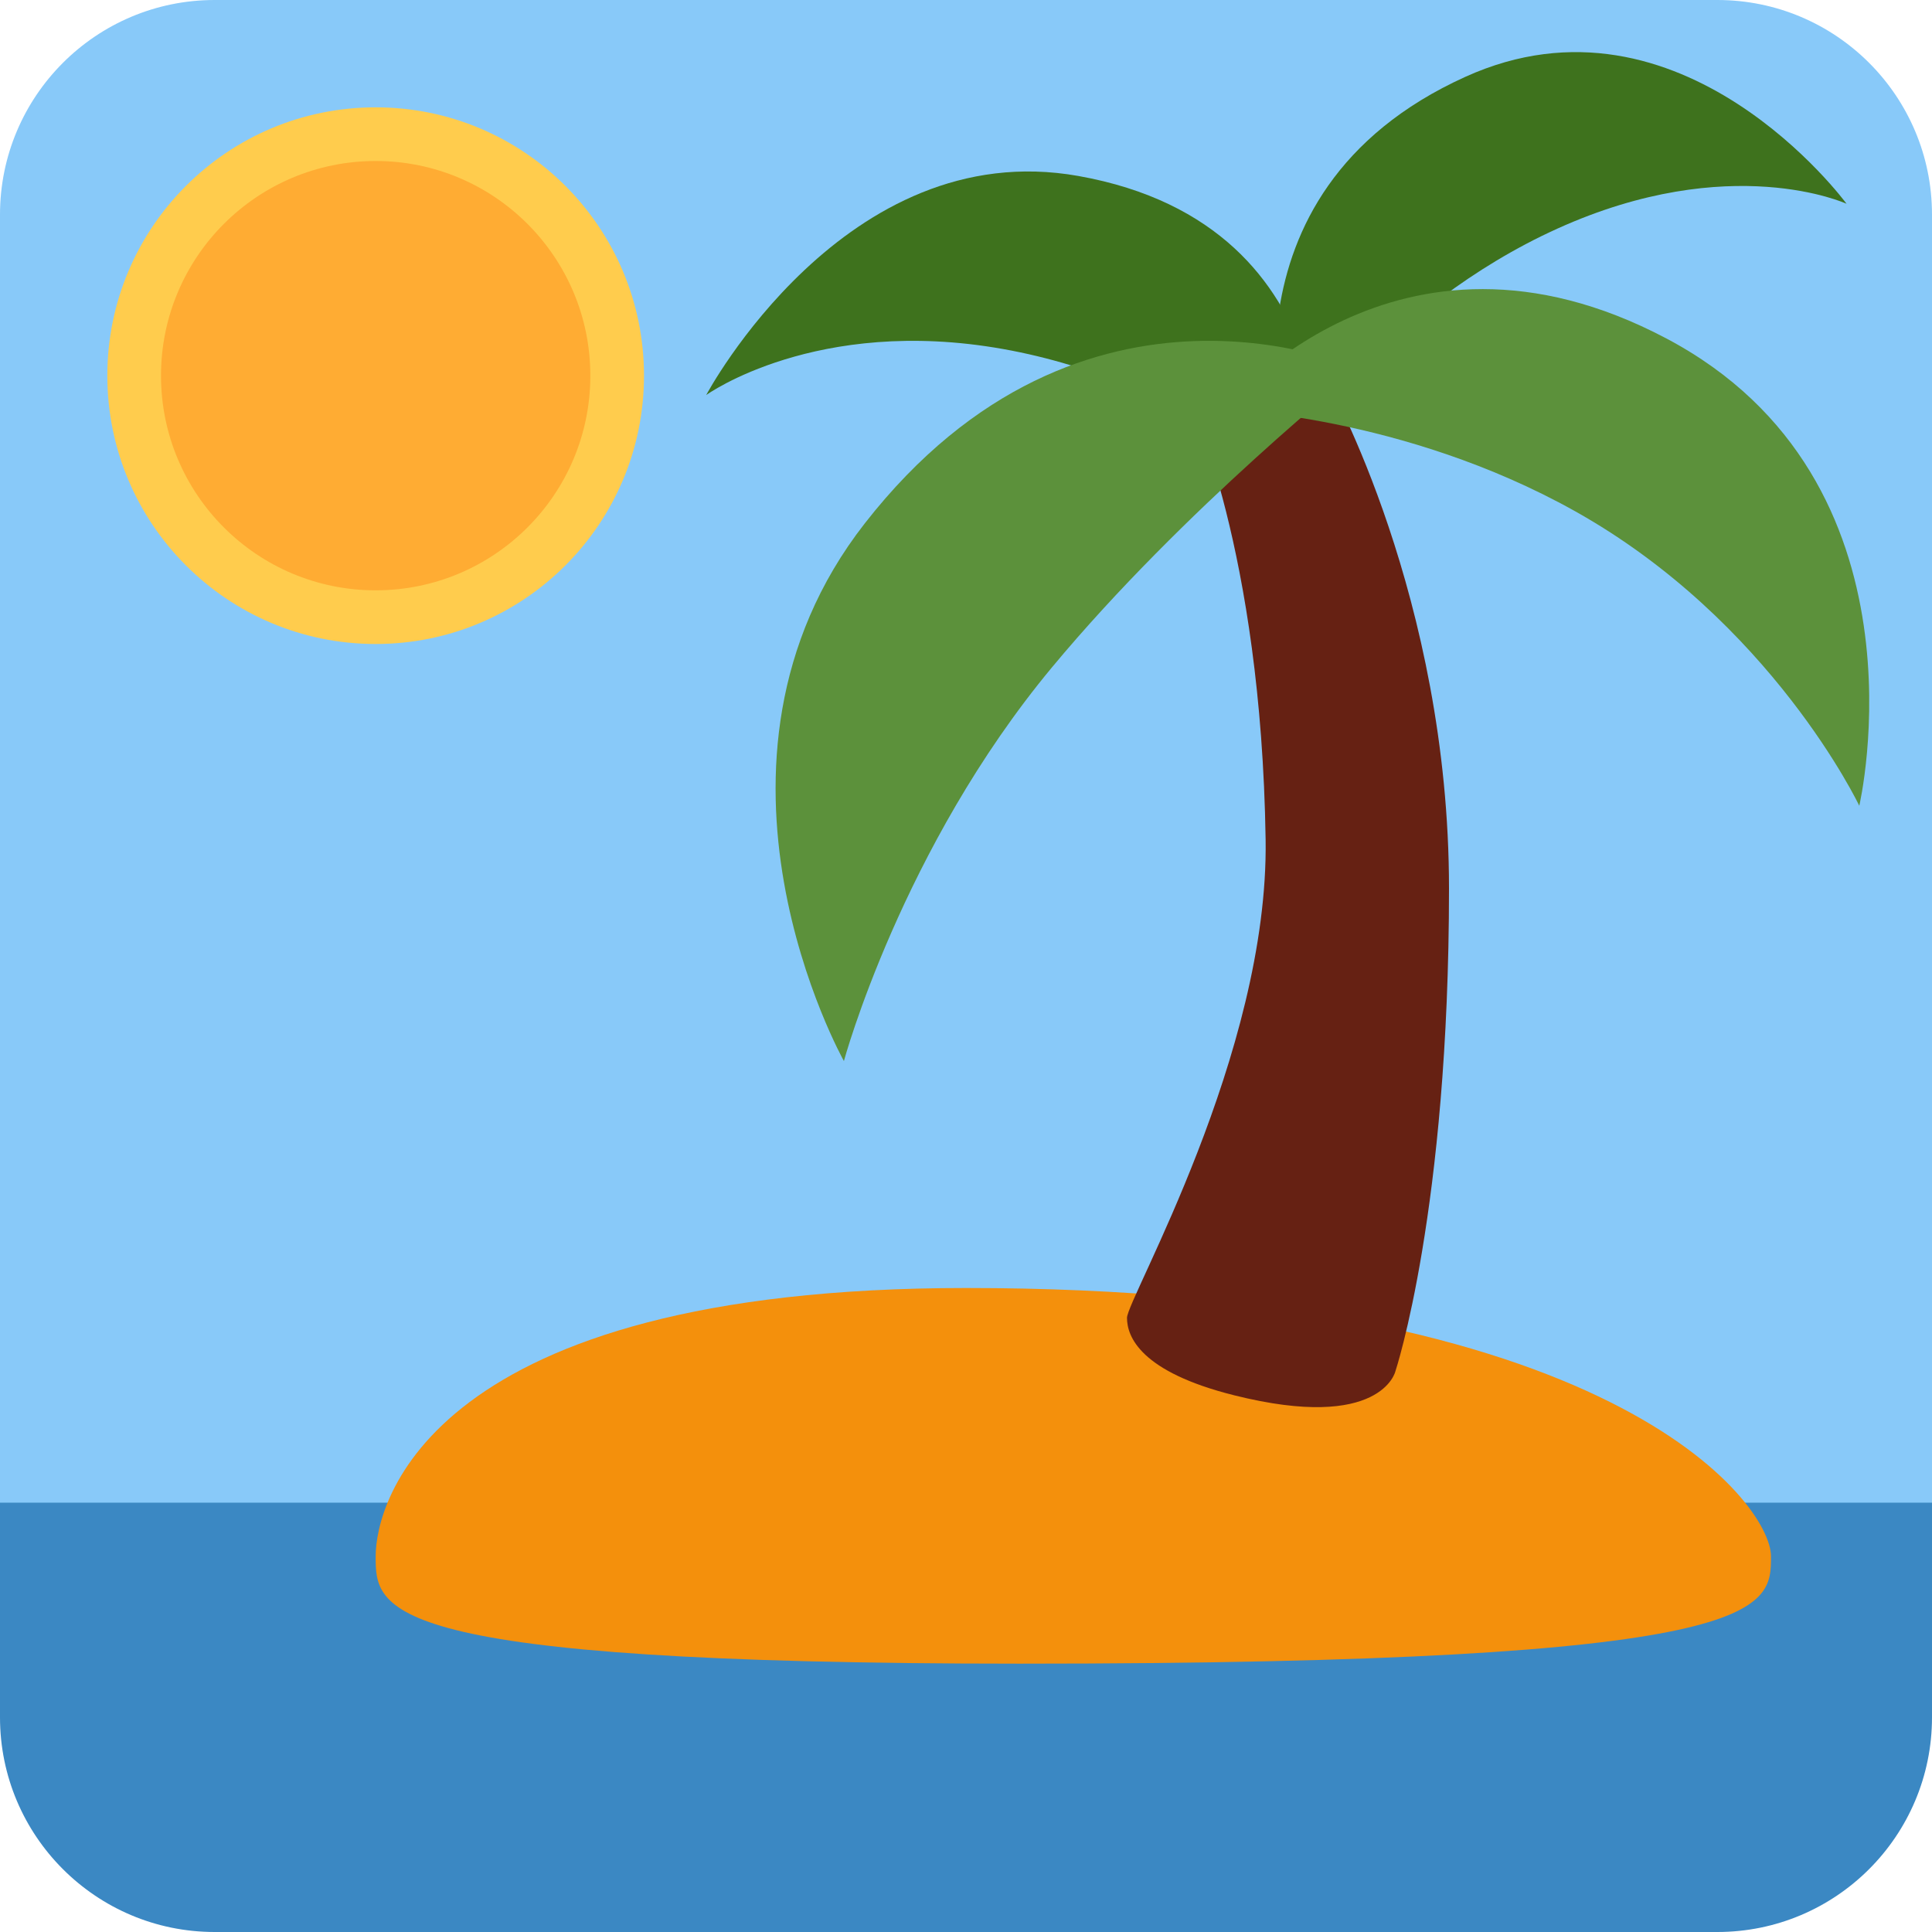 <?xml version="1.0" encoding="UTF-8" standalone="no"?><svg xmlns:dc="http://purl.org/dc/elements/1.1/" xmlns:cc="http://creativecommons.org/ns#" xmlns:rdf="http://www.w3.org/1999/02/22-rdf-syntax-ns#" xmlns:svg="http://www.w3.org/2000/svg" xmlns="http://www.w3.org/2000/svg" viewBox="0 0 45 45" style="enable-background:new 0 0 45 45;" xml:space="preserve" version="1.1" id="svg2"><defs id="defs6"><clipPath id="clipPath16" clipPathUnits="userSpaceOnUse"><path id="path18" d="M 4,36 C 1.791,36 0,34.209 0,32 L 0,32 0,4 C 0,1.791 1.791,0 4,0 l 0,0 28,0 c 2.209,0 4,1.791 4,4 l 0,0 0,28 c 0,2.209 -1.791,4 -4,4 l 0,0 -28,0 z"/></clipPath><clipPath id="clipPath28" clipPathUnits="userSpaceOnUse"><path id="path30" d="M 0,36 36,36 36,0 0,0 0,36 Z"/></clipPath></defs><g transform="matrix(1.25,0,0,-1.25,0,45)" id="g10"><g id="g12"><g clip-path="url(#clipPath16)" id="g14"><path id="path20" style="fill:#3b88c3;fill-opacity:1;fill-rule:nonzero;stroke:none" d="m 38,10 -39,0 0,-13 39,0 0,13 z"/><path id="path22" style="fill:#88c9f9;fill-opacity:1;fill-rule:nonzero;stroke:none" d="M 39,8 -2,8 -2,38 39,38 39,8 Z"/></g></g><g id="g24"><g clip-path="url(#clipPath28)" id="g26"><g transform="translate(7,7)" id="g32"><path id="path34" style="fill:#f4900c;fill-opacity:1;fill-rule:nonzero;stroke:none" d="M 0,0 C 0,1 1,5 11,5 23,5 26,1 26,0 26,-1 26,-2 12,-2 0,-2 0,-1 0,0"/></g><g transform="translate(24.617,26.638)" id="g36"><path id="path38" style="fill:#3e721d;fill-opacity:1;fill-rule:nonzero;stroke:none" d="m 0,0 c 0,0 -2.449,2.24 -5.929,2.859 -3.482,0.62 -5.529,-0.858 -5.529,-0.858 0,0 2.582,4.857 6.934,4.082 C 0.685,5.155 0,0 0,0"/></g><g transform="translate(23.977,27.511)" id="g40"><path id="path42" style="fill:#3e721d;fill-opacity:1;fill-rule:nonzero;stroke:none" d="m 0,0 c 0,0 1.823,2.773 5.045,4.23 3.222,1.457 5.386,0.462 5.386,0.462 0,0 -3.073,4.189 -7.1,2.367 C -1.49,4.878 0,0 0,0"/></g><g transform="translate(21,11.444)" id="g44"><path id="path46" style="fill:#662113;fill-opacity:1;fill-rule:nonzero;stroke:none" d="M 0,0 C 0,-0.351 0.25,-1.007 2,-1.444 4.736,-2.128 5,-1 5,-1 5,-1 6,2 6,8 6,13.416 3.75,17.417 3.75,17.417 L 1.167,17.084 c 0,0 1.333,-2.751 1.416,-8.168 C 2.645,4.916 0,0.351 0,0"/></g><g transform="translate(15.725,16.229)" id="g48"><path id="path50" style="fill:#5c913b;fill-opacity:1;fill-rule:nonzero;stroke:none" d="m 0,0 c 0,0 -3.107,5.537 0.387,10.016 4.079,5.228 9.207,2.877 9.207,2.877 0,0 -3.26,-2.601 -5.717,-5.557 C 1.075,3.965 0,0 0,0"/></g><g transform="translate(34.645,20.986)" id="g52"><path id="path54" style="fill:#5c913b;fill-opacity:1;fill-rule:nonzero;stroke:none" d="m 0,0 c 0,0 1.42,6.059 -3.598,8.709 -5.047,2.667 -8.235,-1.325 -8.235,-1.325 0,0 3.313,-0.094 6.532,-1.893 C -1.633,3.44 0,0 0,0"/></g><g transform="translate(12,29)" id="g56"><path id="path58" style="fill:#ffcc4d;fill-opacity:1;fill-rule:nonzero;stroke:none" d="m 0,0 c 0,-2.762 -2.238,-5 -5,-5 -2.762,0 -5,2.238 -5,5 0,2.762 2.238,5 5,5 2.762,0 5,-2.238 5,-5"/></g><g transform="translate(11,29)" id="g60"><path id="path62" style="fill:#ffac33;fill-opacity:1;fill-rule:nonzero;stroke:none" d="m 0,0 c 0,-2.209 -1.791,-4 -4,-4 -2.209,0 -4,1.791 -4,4 0,2.209 1.791,4 4,4 2.209,0 4,-1.791 4,-4"/></g></g></g></g></svg>

